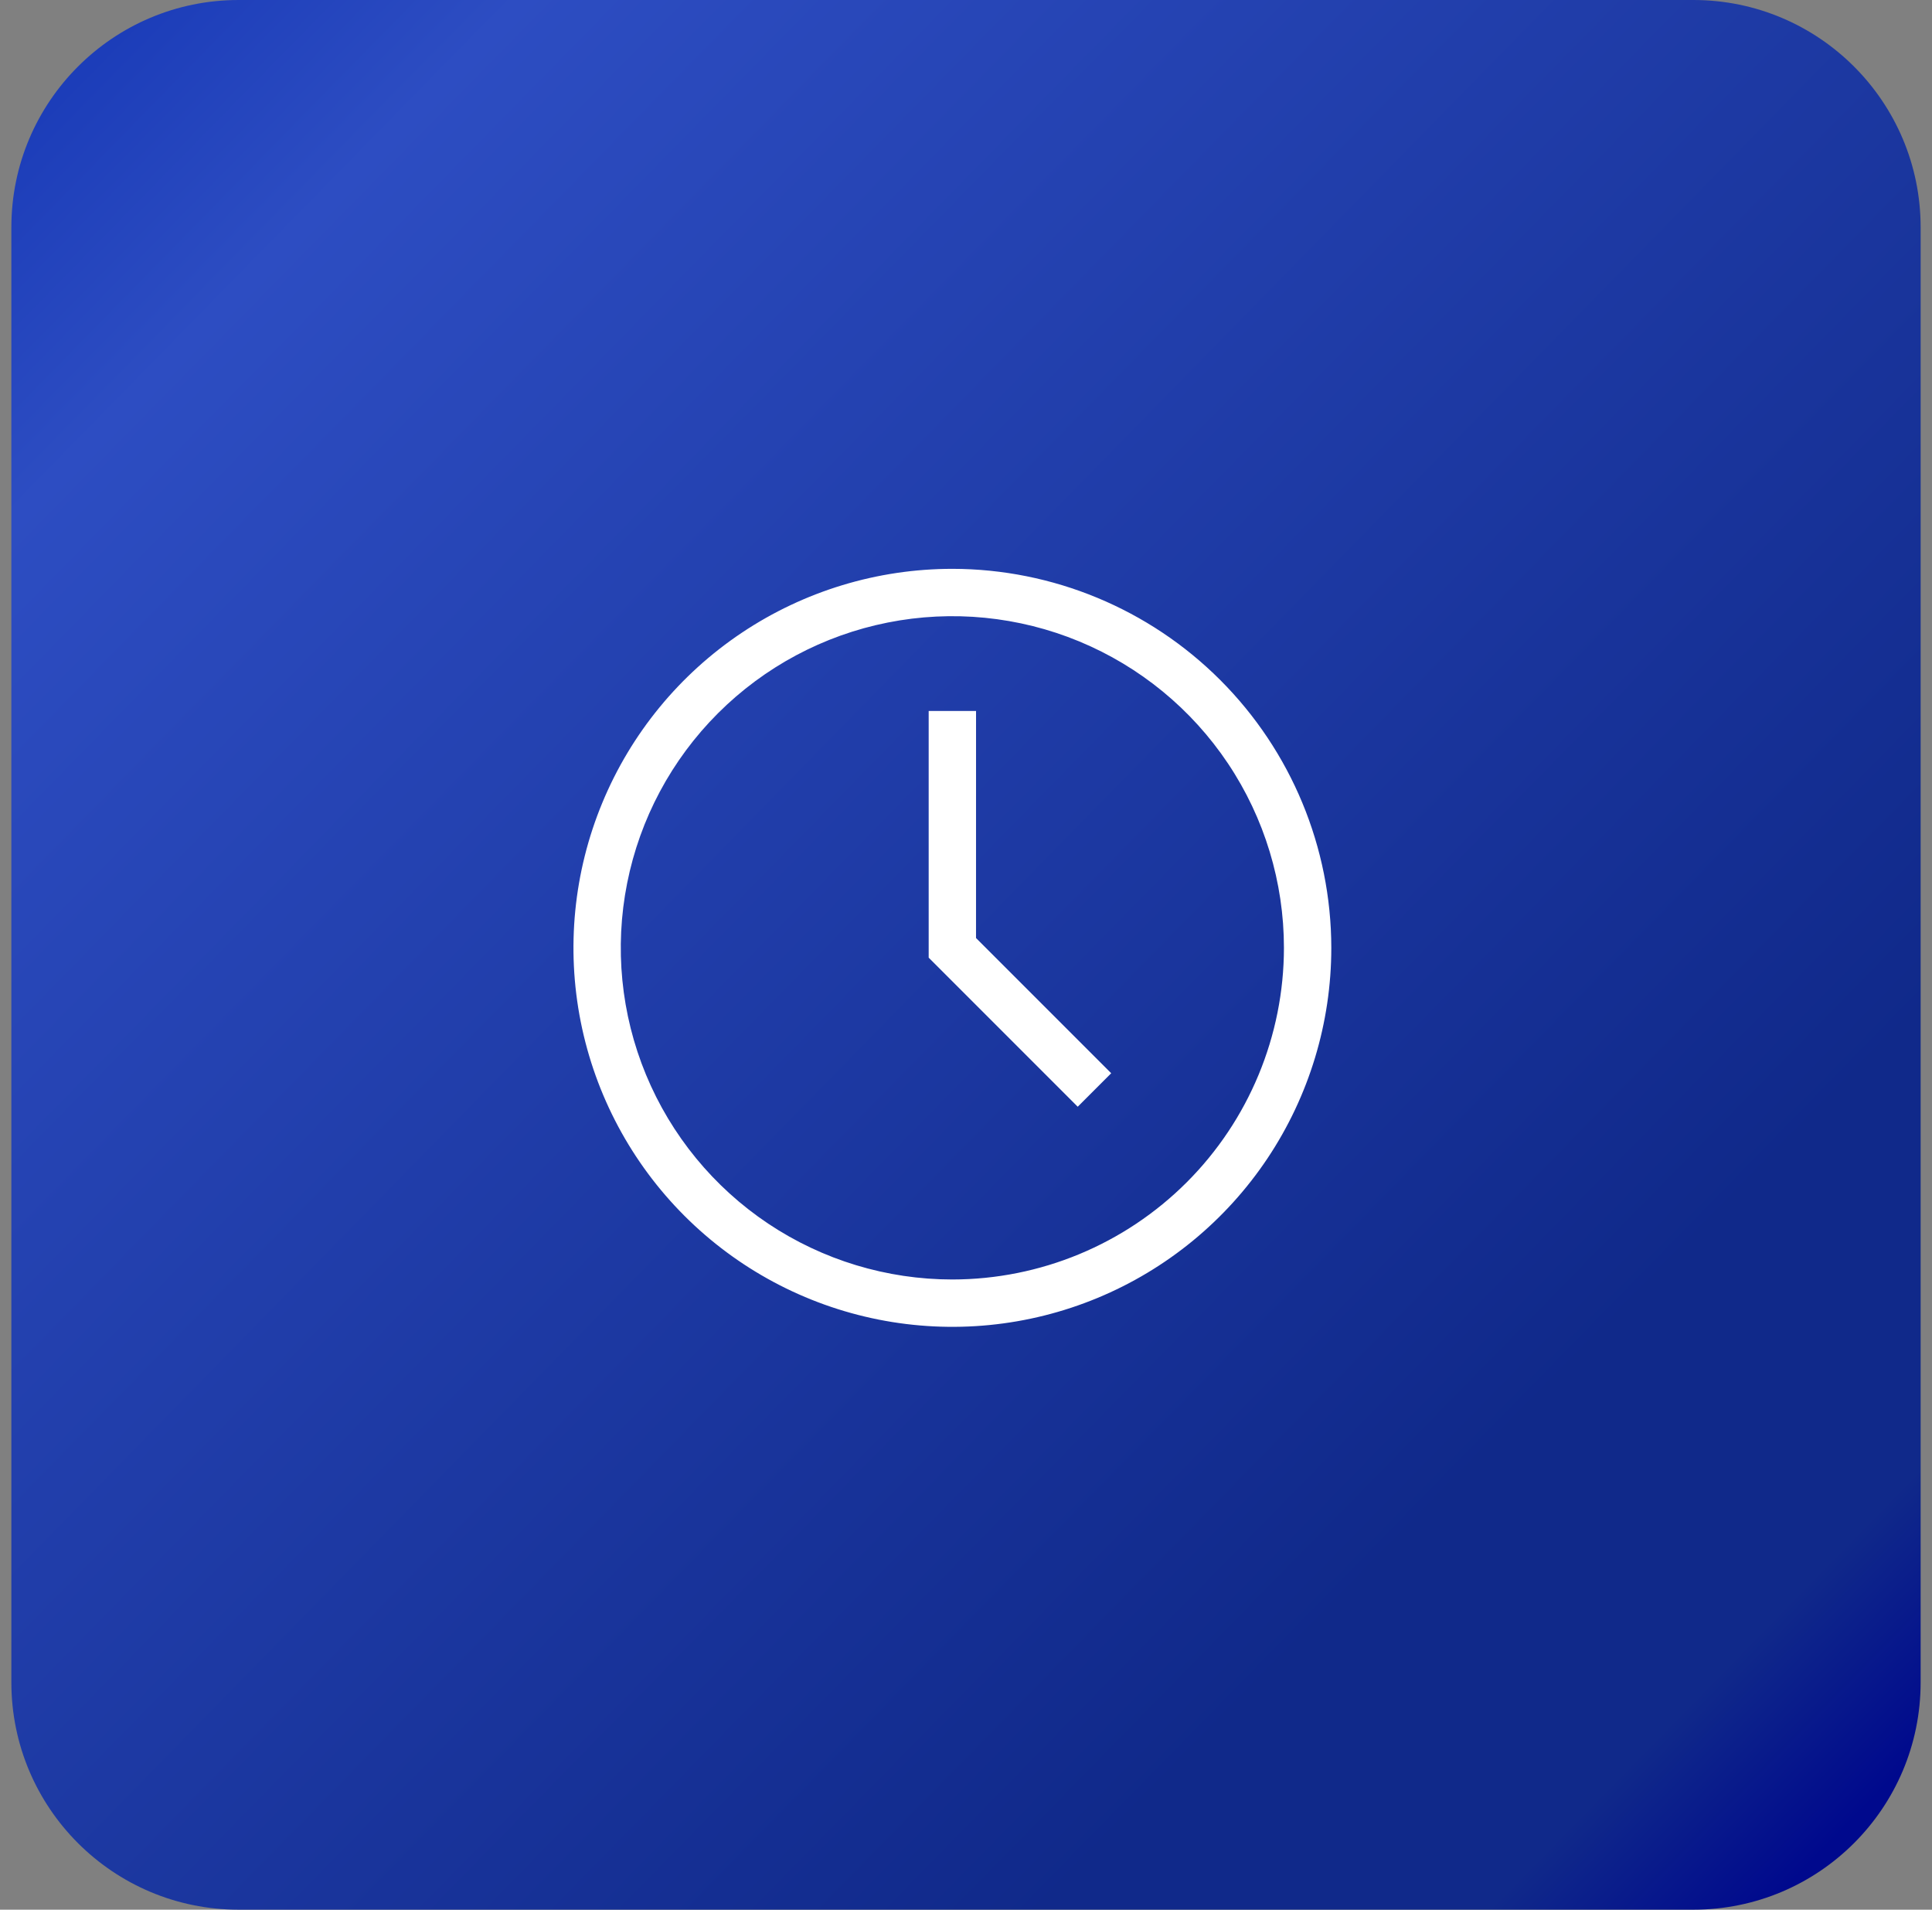 <svg width="85" height="84" viewBox="0 0 85 84" fill="none" xmlns="http://www.w3.org/2000/svg">
<rect x="0" y="0" width="85" height="84" fill="#808080" stroke="none"/>
<path d="M74.5 0H10.5C4.977 0 0.5 4.477 0.5 10V74C0.5 79.523 4.977 84 10.5 84H74.5C80.023 84 84.5 79.523 84.5 74V10C84.5 4.477 80.023 0 74.5 0Z" fill="url(#paint0_linear_1_20348)"/>
<path d="M41.9 25.021C38.603 25.021 35.38 25.999 32.638 27.831C29.897 29.663 27.76 32.267 26.499 35.313C25.237 38.359 24.907 41.711 25.55 44.945C26.194 48.179 27.782 51.149 30.113 53.48C32.445 55.812 35.415 57.4 38.649 58.043C41.883 58.686 45.235 58.356 48.281 57.094C51.327 55.832 53.931 53.695 55.763 50.954C57.594 48.212 58.572 44.989 58.572 41.692C58.567 37.272 56.809 33.035 53.683 29.909C50.557 26.784 46.32 25.026 41.9 25.021ZM41.9 56.28C39.015 56.28 36.194 55.424 33.795 53.822C31.396 52.218 29.527 49.94 28.422 47.275C27.318 44.609 27.029 41.676 27.592 38.846C28.155 36.016 29.544 33.417 31.585 31.377C33.625 29.337 36.224 27.947 39.054 27.384C41.884 26.821 44.817 27.11 47.483 28.214C50.148 29.319 52.426 31.188 54.029 33.587C55.632 35.986 56.488 38.807 56.488 41.692C56.485 45.56 54.947 49.269 52.212 52.004C49.477 54.739 45.768 56.277 41.9 56.28Z" fill="white"/>
<path d="M42.942 31.273H40.858V42.124L47.415 48.681L48.888 47.208L42.941 41.261L42.942 31.273Z" fill="white"/>
<defs>
<linearGradient id="paint0_linear_1_20348" x1="3.02" y1="3.78" x2="81.224" y2="80.388" gradientUnits="userSpaceOnUse">
<stop stop-color="#1C3DB9"/>
<stop offset="0.105" stop-color="#2D4DC2"/>
<stop offset="0.795" stop-color="#10298A"/>
<stop offset="0.92" stop-color="#10298A"/>
<stop offset="1" stop-color="#00098D"/>
</linearGradient>
</defs>
</svg>
